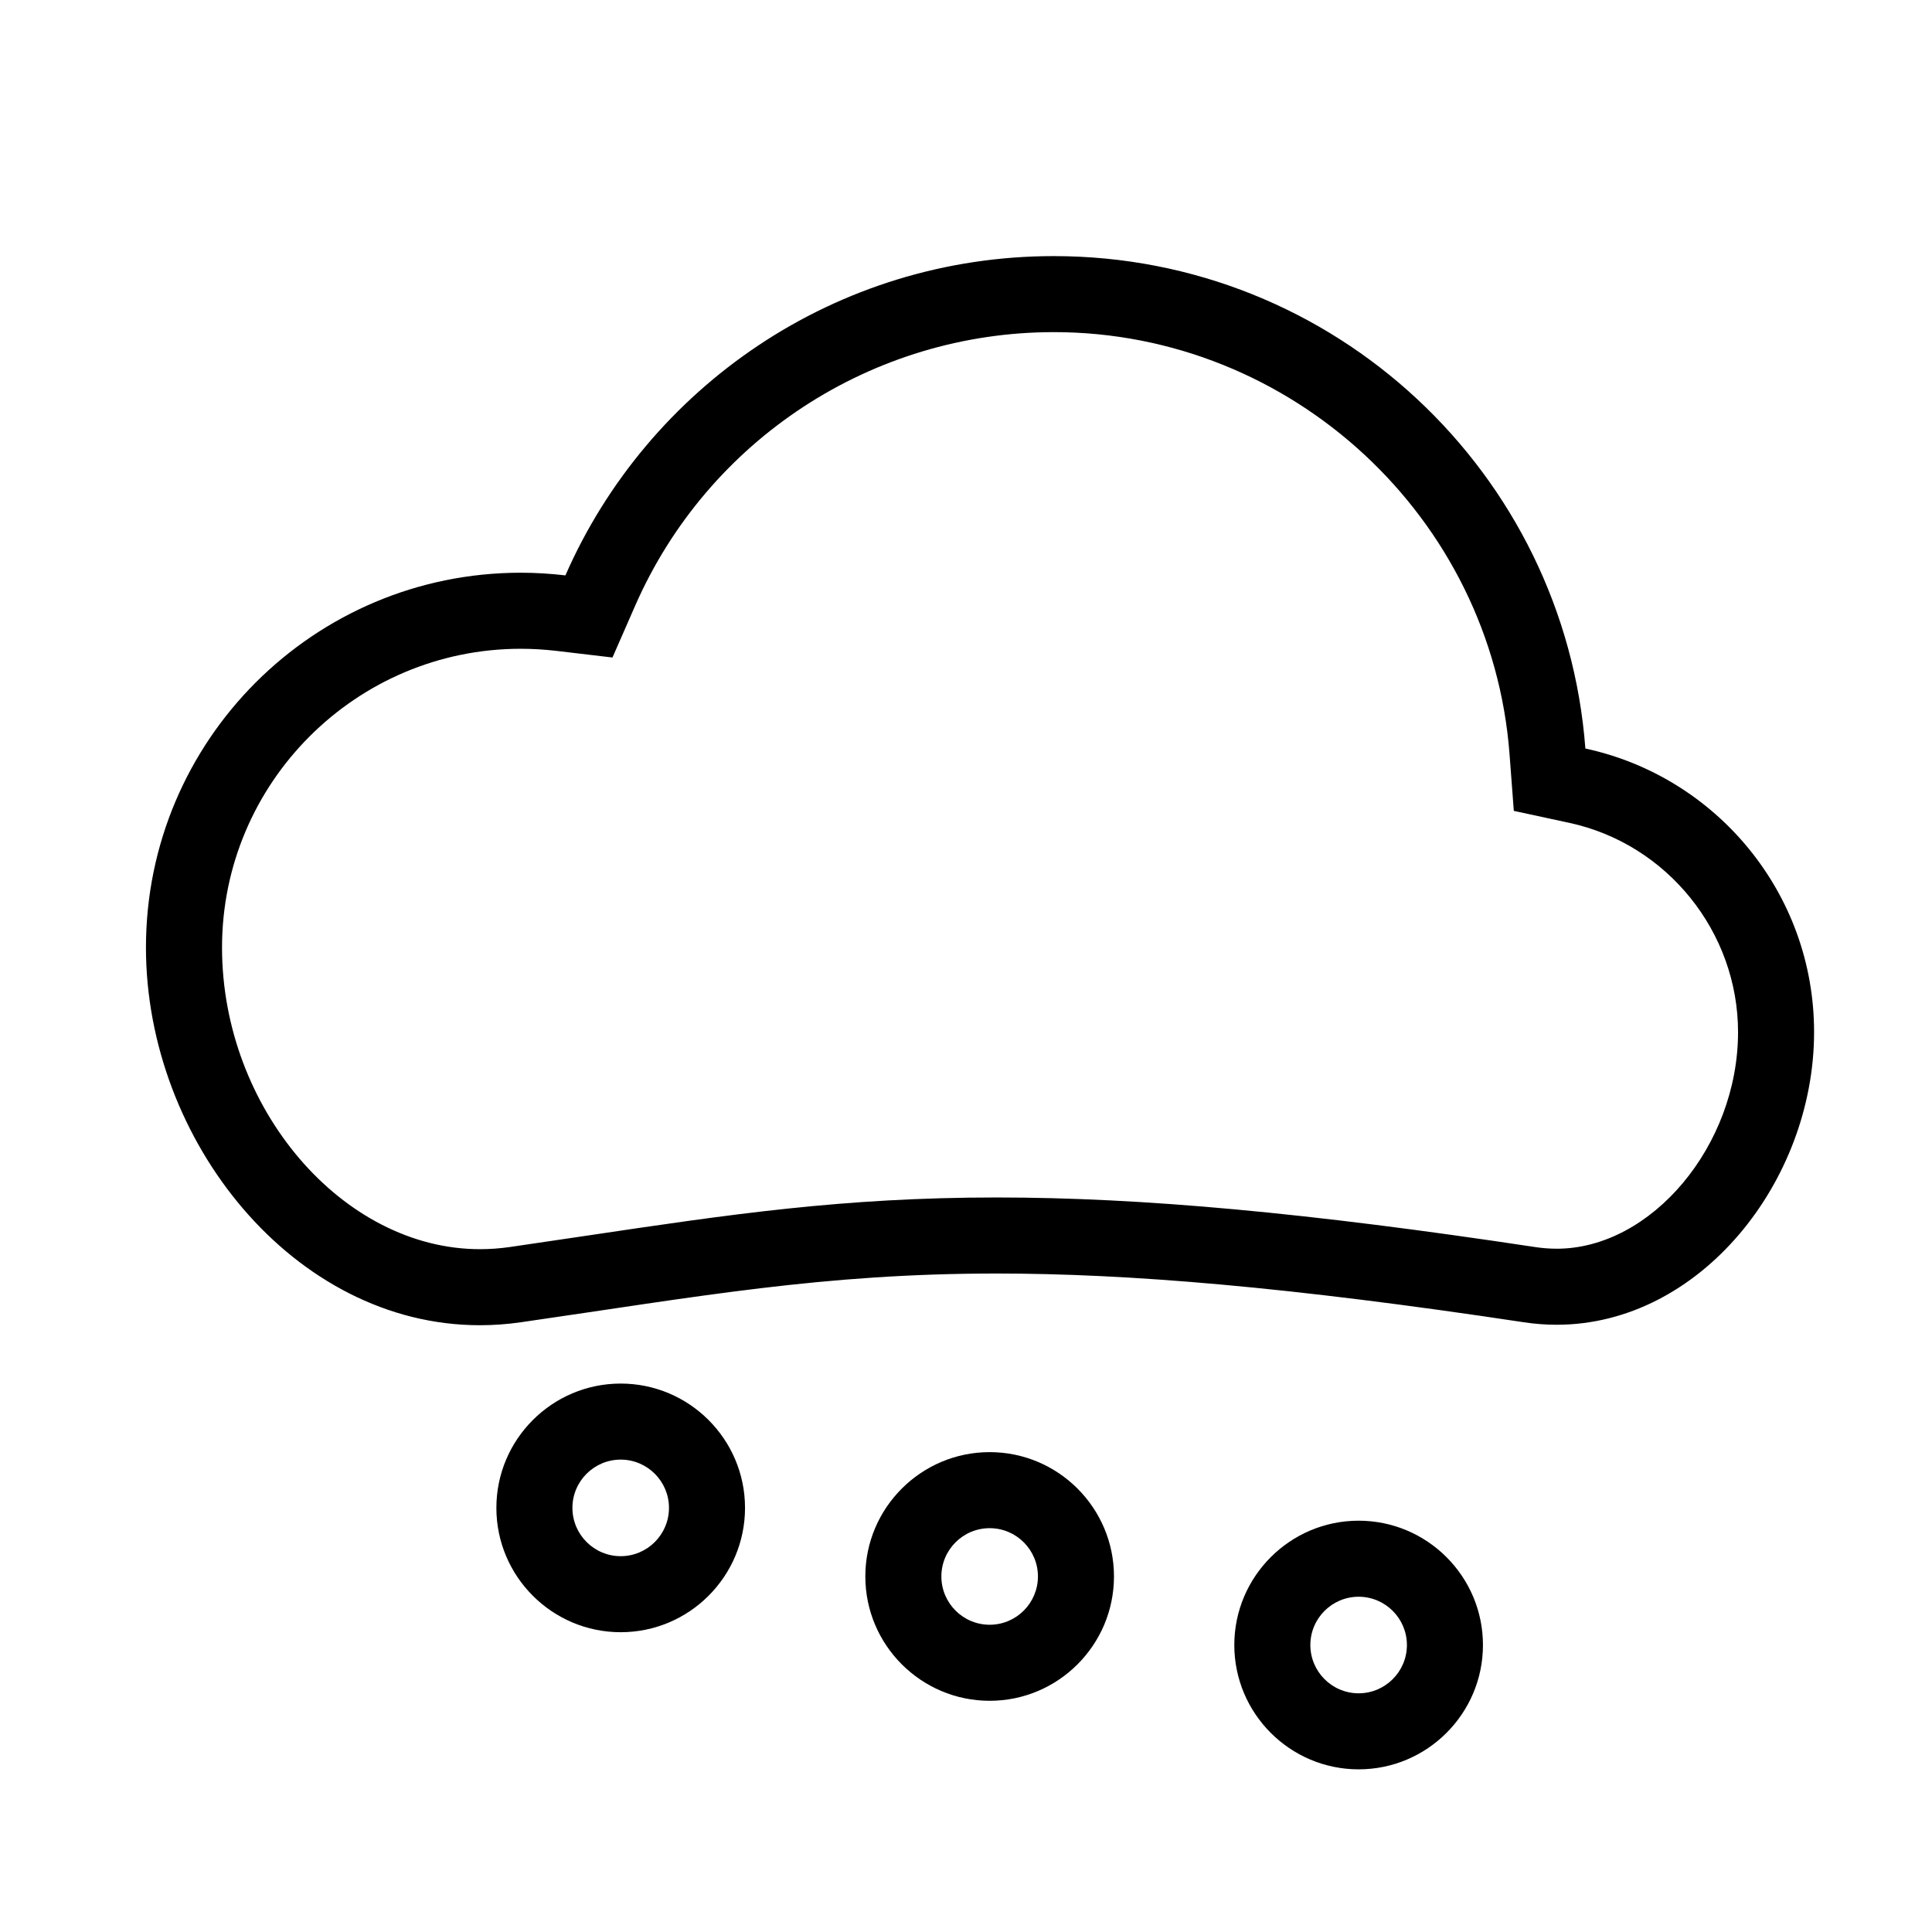 <?xml version="1.0" encoding="UTF-8"?>
<!-- Uploaded to: ICON Repo, www.svgrepo.com, Generator: ICON Repo Mixer Tools -->
<svg fill="#000000" width="800px" height="800px" version="1.1" viewBox="144 144 512 512" xmlns="http://www.w3.org/2000/svg">
 <g>
  <path d="m308.49 510.66c-18.164 0-32.945 14.781-32.945 32.945 0 18.168 14.781 32.949 32.945 32.949 18.168 0 32.949-14.781 32.949-32.949s-14.785-32.945-32.949-32.945zm0 45.742c-7.055 0-12.793-5.742-12.793-12.797s5.738-12.793 12.793-12.793c7.055 0 12.797 5.738 12.797 12.793s-5.742 12.797-12.797 12.797z"/>
  <path d="m406.27 528.83c-18.168 0-32.949 14.781-32.949 32.945 0 18.168 14.781 32.953 32.949 32.953 18.164 0 32.945-14.785 32.945-32.953 0-18.164-14.777-32.945-32.945-32.945zm0 45.746c-7.055 0-12.797-5.742-12.797-12.801 0-7.055 5.738-12.793 12.797-12.793 7.055 0 12.793 5.738 12.793 12.793 0 7.062-5.738 12.801-12.793 12.801z"/>
  <path d="m504.05 547c-18.164 0-32.945 14.781-32.945 32.945 0 18.168 14.781 32.949 32.945 32.949 18.168 0 32.949-14.781 32.949-32.949s-14.781-32.945-32.949-32.945zm0 45.742c-7.055 0-12.793-5.742-12.793-12.797 0-7.055 5.738-12.793 12.793-12.793 7.055 0 12.797 5.738 12.797 12.793 0 7.055-5.738 12.797-12.797 12.797z"/>
  <path d="m564.14 342.36c-5.5-72.992-66.469-130.49-140.87-130.49-57.867 0-107.61 34.809-129.43 84.613-3.883-0.457-7.84-0.707-11.836-0.707-54.855 0-99.324 44.461-99.324 99.312 0 51.168 39.176 100.11 88.5 100.11 3.562 0 7.168-0.258 10.82-0.781 47.238-6.82 80.094-12.922 126.11-12.922 34.961 0 77.512 3.523 139.75 12.922 2.922 0.441 5.82 0.656 8.66 0.656 38.031 0 68.23-38.043 68.23-77.551 0.012-36.867-25.953-67.688-60.605-75.156zm-7.613 132.56c-1.863 0-3.769-0.145-5.652-0.43-60.199-9.094-104.23-13.148-142.76-13.148-40.613 0-70.668 4.473-108.72 10.141-6.492 0.969-13.219 1.969-20.262 2.988-2.644 0.383-5.32 0.574-7.945 0.574-36.41 0-68.348-37.363-68.348-79.953 0-43.648 35.52-79.16 79.172-79.16 3.102 0 6.289 0.191 9.473 0.562l14.828 1.75 5.992-13.68c19.305-44.074 62.867-72.547 110.97-72.547 62.996 0 116.05 49.133 120.77 111.86l1.133 15.012 14.715 3.176c25.906 5.586 44.707 28.91 44.707 55.465 0 30.035-22.918 57.395-48.078 57.395z"/>
 </g>
</svg>